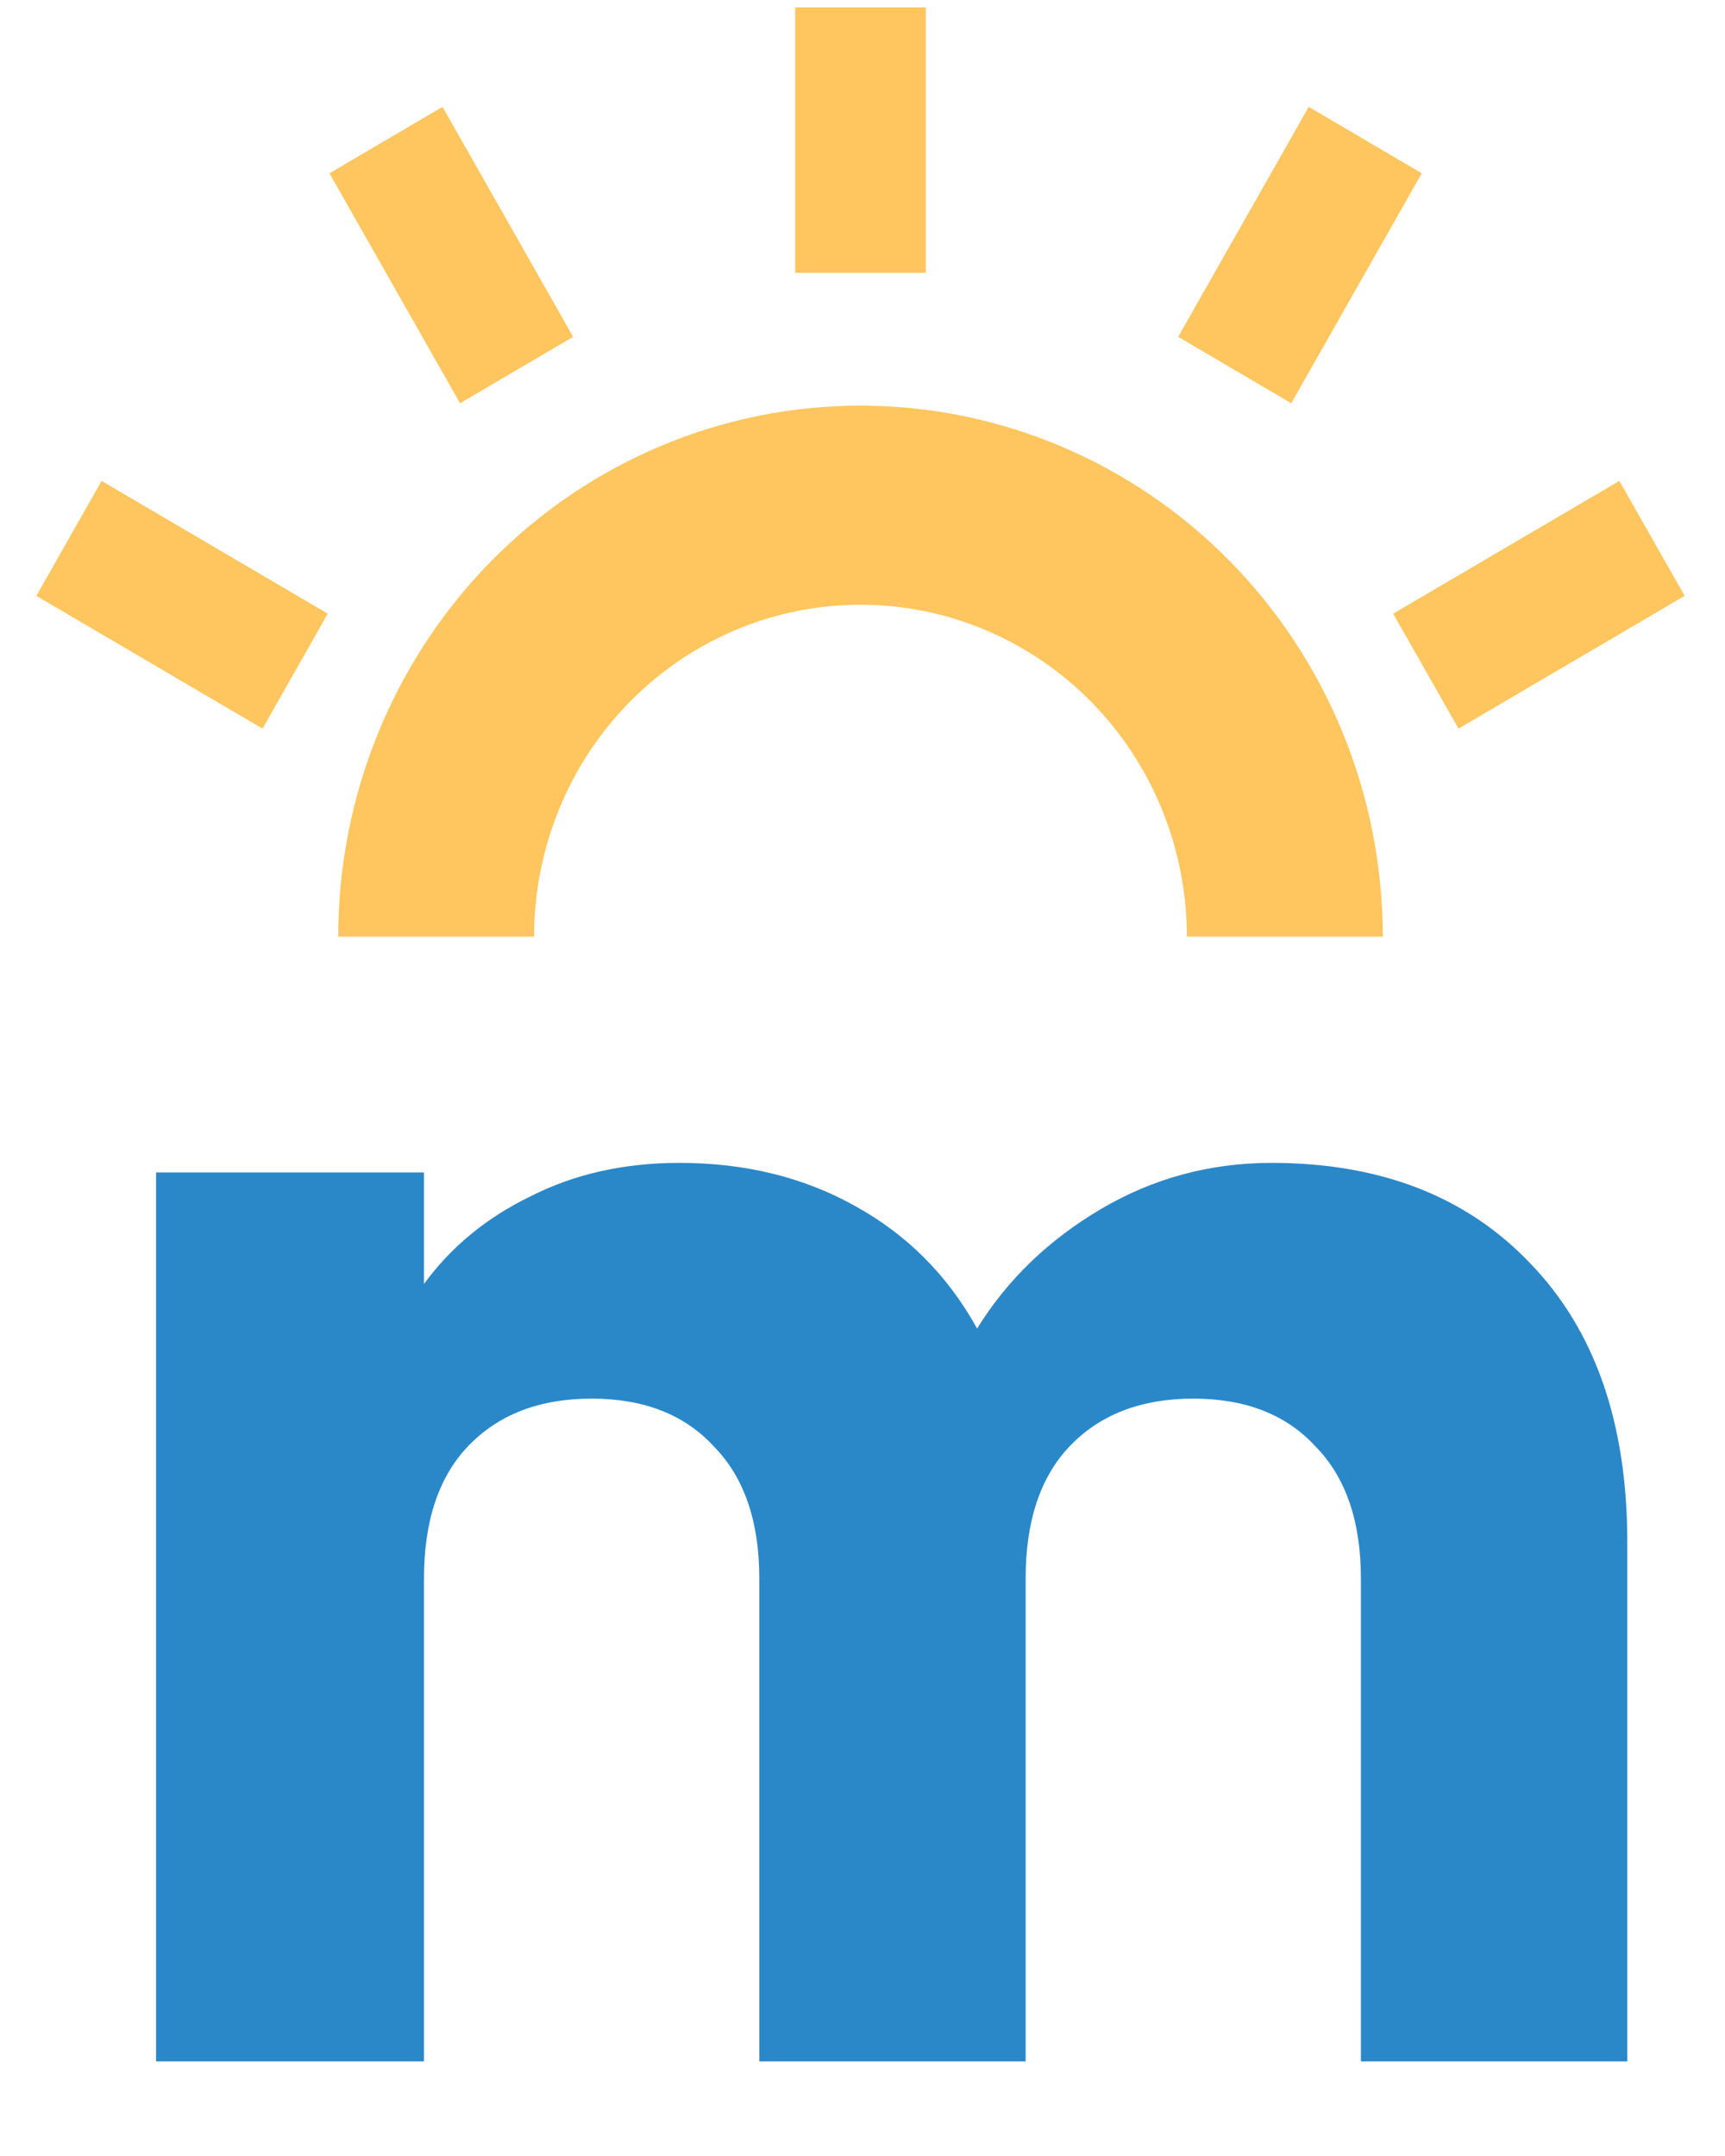 <svg width="28" height="35" viewBox="0 0 28 35" fill="none" xmlns="http://www.w3.org/2000/svg">
<path d="M20.641 18.878C22.404 18.878 23.803 19.421 24.837 20.507C25.888 21.593 26.414 23.102 26.414 25.033V33.464H22.09V25.628C22.09 24.697 21.844 23.981 21.353 23.481C20.878 22.964 20.217 22.705 19.369 22.705C18.521 22.705 17.852 22.964 17.36 23.481C16.885 23.981 16.648 24.697 16.648 25.628V33.464H12.325V25.628C12.325 24.697 12.079 23.981 11.587 23.481C11.112 22.964 10.451 22.705 9.603 22.705C8.756 22.705 8.086 22.964 7.594 23.481C7.119 23.981 6.882 24.697 6.882 25.628V33.464H2.533V19.033H6.882V20.843C7.323 20.24 7.899 19.766 8.611 19.421C9.323 19.059 10.129 18.878 11.027 18.878C12.096 18.878 13.045 19.111 13.876 19.576C14.723 20.042 15.385 20.706 15.86 21.567C16.351 20.774 17.021 20.128 17.869 19.628C18.716 19.128 19.64 18.878 20.641 18.878Z" fill="#2A88C9"/>
<path fill-rule="evenodd" clip-rule="evenodd" d="M13.967 9.817C12.562 9.817 11.214 10.385 10.221 11.395C9.227 12.406 8.669 13.776 8.669 15.205H5.49C5.49 12.919 6.383 10.726 7.973 9.109C9.563 7.493 11.719 6.585 13.967 6.585C16.215 6.585 18.372 7.493 19.962 9.109C21.551 10.726 22.445 12.919 22.445 15.205H19.265C19.265 13.776 18.707 12.406 17.714 11.395C16.72 10.385 15.372 9.817 13.967 9.817Z" fill="#FFC55E"/>
<path fill-rule="evenodd" clip-rule="evenodd" d="M15.027 0.119V4.429H12.908V0.119H15.027Z" fill="#FFC55E"/>
<path fill-rule="evenodd" clip-rule="evenodd" d="M23.078 2.813L20.959 6.546L19.124 5.468L21.243 1.735L23.078 2.813Z" fill="#FFC55E"/>
<path fill-rule="evenodd" clip-rule="evenodd" d="M27.345 9.673L23.674 11.828L22.614 9.962L26.285 7.807L27.345 9.673Z" fill="#FFC55E"/>
<path fill-rule="evenodd" clip-rule="evenodd" d="M1.649 7.807L5.32 9.962L4.261 11.828L0.59 9.673L1.649 7.807Z" fill="#FFC55E"/>
<path fill-rule="evenodd" clip-rule="evenodd" d="M7.183 1.735L9.303 5.468L7.467 6.546L5.348 2.813L7.183 1.735Z" fill="#FFC55E"/>
</svg>
